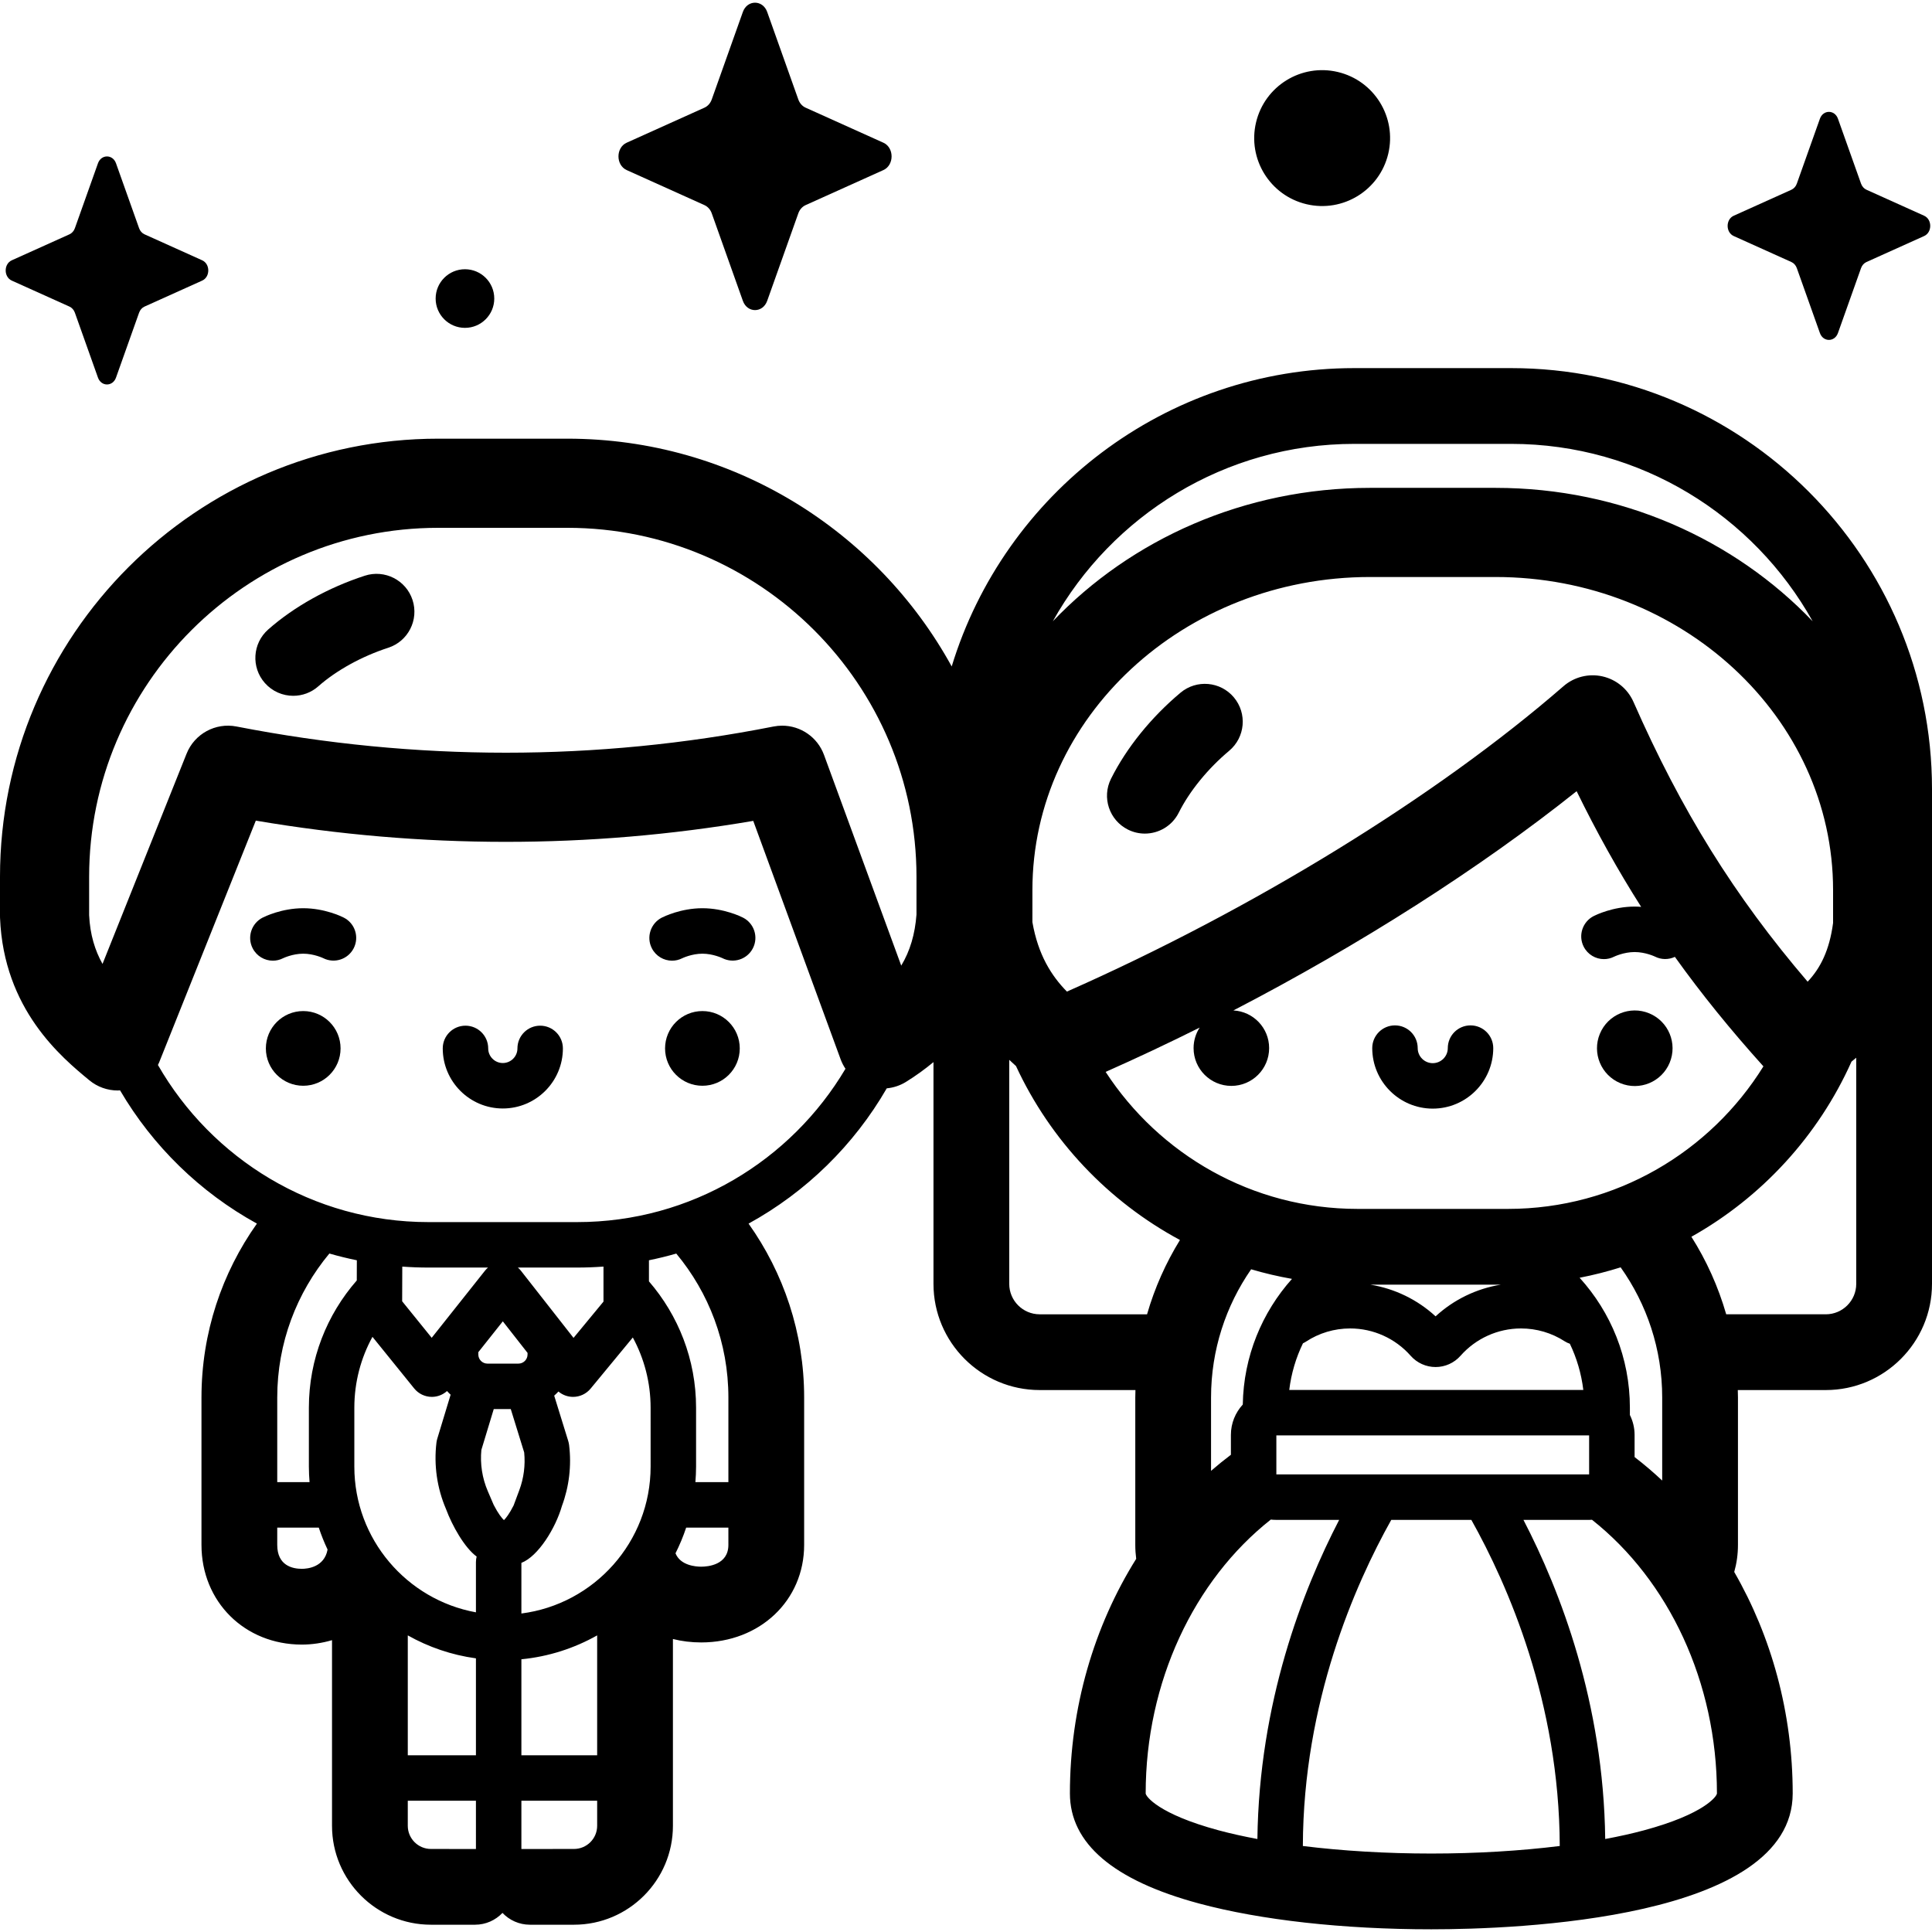 <svg id="Capa_1" enable-background="new 0 0 512 512" height="512" viewBox="0 0 512 512" width="512" xmlns="http://www.w3.org/2000/svg"><g><g><circle cx="80.356" cy="277.84" r="9.898"/><circle cx="186.147" cy="277.84" r="9.898"/><path d="m91.113 243.18c-.5-.255-5.045-2.491-10.757-2.491s-10.258 2.236-10.757 2.491c-2.963 1.513-4.162 5.152-2.649 8.115 1.066 2.089 3.173 3.296 5.361 3.296.916 0 1.845-.211 2.719-.657.024-.012 2.485-1.197 5.326-1.197 2.827 0 5.279 1.174 5.28 1.174 2.963 1.512 6.591.336 8.103-2.627s.337-6.592-2.626-8.104z"/><path d="m196.904 243.18c-.499-.255-5.045-2.491-10.757-2.491s-10.258 2.236-10.757 2.491c-2.963 1.513-4.162 5.152-2.649 8.115 1.066 2.089 3.173 3.296 5.361 3.296.916 0 1.846-.211 2.719-.657.025-.012 2.485-1.197 5.326-1.197 2.827 0 5.279 1.174 5.28 1.174 2.963 1.512 6.591.336 8.103-2.627 1.513-2.964.337-6.592-2.626-8.104z"/><path d="m143.149 271.816c-3.326 0-6.023 2.697-6.023 6.023 0 2.136-1.738 3.874-3.874 3.874s-3.874-1.738-3.874-3.874c0-3.326-2.697-6.023-6.023-6.023s-6.023 2.697-6.023 6.023c0 8.779 7.142 15.921 15.921 15.921s15.921-7.142 15.921-15.921c-.002-3.326-2.699-6.023-6.025-6.023z"/><path d="m77.716 184.396c-2.777 0-5.541-1.145-7.525-3.39-3.672-4.154-3.282-10.498.872-14.171 6.857-6.061 15.955-11.128 25.62-14.267 5.273-1.713 10.937 1.174 12.649 6.447s-1.174 10.937-6.447 12.649c-7.002 2.273-13.753 5.996-18.523 10.213-1.91 1.69-4.283 2.519-6.646 2.519z"/><path d="m400.464 97.554h-41.543c-50.21 0-92.772 33.352-106.71 79.063-19.762-35.946-57.998-60.363-101.833-60.363h-34.251c-64.033 0-116.127 52.094-116.127 116.126v10.403c0 .158.003.317.01.475.977 24.284 16.303 36.945 23.668 43.029 2.141 1.768 4.807 2.705 7.523 2.705.204 0 .409-.027.613-.038 8.67 14.792 21.227 27.042 36.273 35.314-9.245 13.029-14.693 28.929-14.693 46.085v39.057c0 15.063 11.435 26.423 26.597 26.423 2.675 0 5.381-.401 7.998-1.172v49.197c0 14.454 11.759 26.213 26.213 26.213h11.688c2.865 0 5.443-1.206 7.271-3.13 1.829 1.924 4.407 3.13 7.271 3.13h11.688c14.454 0 26.213-11.759 26.213-26.213v-49.502c2.362.594 4.87.909 7.486.909 15.557 0 27.289-11.116 27.289-25.856v-39.057c0-17.163-5.474-33.051-14.73-46.079 15.239-8.37 27.935-20.809 36.619-35.849 1.785-.171 3.53-.739 5.092-1.706 2.632-1.629 5.049-3.387 7.293-5.247v58.766c0 15.518 12.624 28.143 28.143 28.143h25.379c-.016.657-.042 1.311-.042 1.972v39.057c0 1.26.086 2.492.242 3.696-11.161 17.819-17.566 39.421-17.566 62.166 0 13.244 11.513 23.06 34.22 29.175 16.377 4.41 38.236 6.839 61.554 6.839 22.467 0 95.773-2.597 95.773-36.014 0-21.29-5.622-41.566-15.494-58.683.642-2.264.987-4.668.987-7.179v-39.057c0-.661-.028-1.315-.044-1.972h23.324c15.518 0 28.143-12.625 28.143-28.143v-131.146c-.001-61.502-50.036-111.537-111.537-111.537zm-41.543 20.078h41.543c34.31 0 64.263 18.995 79.909 47.017-20.716-21.694-50.722-35.36-84.054-35.36h-33.254c-33.332 0-63.338 13.665-84.054 35.359 15.647-28.022 45.6-47.016 79.91-47.016zm-85.322 118.243c0-45.746 40.134-82.963 89.466-82.963h33.254c49.331 0 89.466 37.217 89.466 82.963v8.718c-.95 7.178-3.32 11.948-6.742 15.564-19.429-22.703-33.507-45.4-46.154-74.142-1.513-3.436-4.568-5.949-8.231-6.769-3.663-.821-7.498.15-10.331 2.614-33.62 29.237-82.379 59.179-131.585 80.92-4.14-4.219-7.643-9.785-9.143-18.413zm158.338 139.114v-1.927c0-13.247-5.05-25.335-13.323-34.445 3.703-.717 7.33-1.641 10.876-2.757 6.923 9.752 11.01 21.649 11.01 34.493v22.007c-2.342-2.199-4.783-4.276-7.316-6.224v-5.876c-.001-1.895-.457-3.68-1.247-5.271zm-58.099-15.695c1.674 1.897 4.083 2.985 6.609 2.985s4.934-1.088 6.61-2.986c4.059-4.6 9.901-7.239 16.027-7.239 4.127 0 8.13 1.177 11.576 3.404.436.282.897.493 1.368.65 1.82 3.786 3.045 7.907 3.566 12.243h-77.927c.527-4.383 1.779-8.544 3.632-12.363.263-.123.523-.259.772-.423 3.483-2.297 7.543-3.51 11.739-3.51 6.126-.002 11.968 2.637 16.028 7.239zm-10.658-18.844h34.533c-6.435 1.05-12.449 3.958-17.267 8.395-4.818-4.436-10.831-7.345-17.266-8.395zm-33.83 31.77c-1.948 2.121-3.149 4.939-3.149 8.04v5.273c-1.8 1.355-3.554 2.776-5.261 4.259v-19.438c0-12.613 3.929-24.323 10.623-33.977 3.532 1.043 7.144 1.891 10.826 2.541-7.941 8.878-12.83 20.528-13.039 33.302zm8.898 8.177h82.888v10.338h-82.888zm61.373-60.025h-39.857c-27.939 0-52.542-14.475-66.758-36.308 8.339-3.699 16.666-7.625 24.919-11.741-1.017 1.567-1.613 3.432-1.613 5.439 0 5.529 4.482 10.011 10.011 10.011s10.011-4.482 10.011-10.011c0-5.347-4.196-9.703-9.473-9.984 33.502-17.375 65.331-37.656 90.961-58.104 5.314 10.87 10.946 20.971 17.101 30.652-.563-.043-1.138-.072-1.73-.072-5.762 0-10.346 2.255-10.85 2.513-2.963 1.513-4.161 5.152-2.648 8.115 1.066 2.089 3.173 3.295 5.361 3.295.916 0 1.846-.211 2.719-.657.026-.012 2.527-1.218 5.418-1.218 2.877 0 5.371 1.196 5.371 1.195 1.725.88 3.672.845 5.298.082 7.034 9.833 14.776 19.376 23.463 29.017-14.054 22.653-39.14 37.776-67.704 37.776zm-319.629 95.383c-2.435 0-6.52-.824-6.52-6.345v-4.58h11.007c.664 1.993 1.438 3.936 2.331 5.813-.849 4.699-5.34 5.112-6.818 5.112zm1.864-42.693v15.605c0 1.387.071 2.756.18 4.115h-8.563v-22.43c0-14.497 5.196-27.796 13.814-38.154 2.39.691 4.819 1.287 7.281 1.79-.006 1.707-.012 3.573-.018 5.346-7.895 9.027-12.694 20.824-12.694 33.728zm44.273 116.943c-.08-.002-11.926-.012-11.926-.012-3.383 0-6.135-2.752-6.135-6.135v-6.647h18.061zm0-24.84h-18.061v-31.771c5.48 3.087 11.577 5.193 18.061 6.086zm0-51.202v13.32c-18.301-3.326-32.226-19.369-32.226-38.616v-15.605c0-6.802 1.746-13.201 4.805-18.784l11.057 13.673c1.144 1.414 2.866 2.236 4.684 2.236h.027c1.487-.007 2.9-.57 3.99-1.548.304.337.62.661.954.968l-3.539 11.674c-.102.336-.174.68-.216 1.028-.72 5.98.156 12.065 2.531 17.6 1.66 4.476 4.916 10.242 8.119 12.594-.118.468-.186.956-.186 1.46zm-19.552-69.111c.008-2.226.02-5.848.032-9.189 2.292.167 4.606.253 6.94.253h15.774c-.271.237-.528.493-.756.78l-14.162 17.835zm20.184 14.106v-.616l6.492-8.175 6.554 8.364v.427c0 1.331-1.083 2.414-2.414 2.414h-8.217c-1.332 0-2.415-1.083-2.415-2.414zm10.485-23.042h15.708c2.347 0 4.673-.089 6.978-.258v9.28l-7.937 9.615-13.969-17.827c-.234-.298-.499-.564-.78-.81zm-1.131 63.039c-1.138 2.261-2.039 3.374-2.565 3.897-.549-.53-1.504-1.679-2.723-4.055l-1.562-3.639c-1.474-3.436-2.057-7.2-1.695-10.917l3.281-10.822h4.509l3.556 11.493c.338 3.37-.105 6.811-1.289 9.985zm22.14 84.903c0 3.383-2.752 6.135-6.135 6.135l-13.945.012v-12.794h20.08zm0-18.693h-20.08v-25.439c7.238-.705 14.034-2.926 20.08-6.332zm14.166-76.497c0 19.948-14.959 36.457-34.246 38.928v-13.42c4.479-1.733 9.072-9.242 10.741-15.069 1.916-5.137 2.574-10.729 1.901-16.17-.044-.354-.118-.703-.223-1.042l-3.724-12.035c.394-.344.766-.712 1.121-1.096 1.057.892 2.397 1.406 3.805 1.424h.077c1.796 0 3.5-.802 4.645-2.189l11.186-13.551c3.002 5.543 4.717 11.881 4.717 18.616zm20.61 20.742c0 5.361-5.52 5.778-7.211 5.778-1.417 0-5.507-.304-6.803-3.548 1.1-2.186 2.046-4.46 2.828-6.81h11.186zm0-16.627h-8.742c.108-1.359.18-2.728.18-4.115v-15.605c0-12.792-4.716-24.495-12.489-33.488v-5.591c2.447-.501 4.864-1.087 7.239-1.774 8.616 10.356 13.813 23.649 13.813 38.143v22.43zm-40.077-68.914h-39.405c-30.65 0-57.43-16.788-71.694-41.638.105-.221.221-.436.313-.665l25.627-64.093c44.027 7.48 88.28 7.503 131.825.068l23.163 63.201c.326.889.76 1.721 1.277 2.493-14.404 24.296-40.871 40.634-71.106 40.634zm89.925-81.505c-.394 5.21-1.699 9.655-4.041 13.535l-20.466-55.842c-1.731-4.723-6.212-7.748-11.083-7.748-.758 0-1.526.073-2.294.224-46.902 9.257-94.786 9.254-142.324-.005-5.565-1.085-11.12 1.941-13.225 7.208l-22.276 55.712c-1.995-3.567-3.307-7.746-3.547-12.92v-10.148c0-51.006 41.496-92.503 92.503-92.503h34.251c51.006 0 92.502 41.496 92.502 92.503zm32.647 105.939c-4.447 0-8.065-3.618-8.065-8.065v-59.368c.599.571 1.196 1.118 1.787 1.641 9.112 19.664 24.441 35.873 43.454 46.099-3.747 6.077-6.7 12.688-8.721 19.693zm47.454 136.757c-15.998-4.308-19.363-9.036-19.363-9.788 0-29.48 12.783-56.484 33.16-72.57.438.049.882.079 1.333.079h16.786c-9.751 18.798-21.223 48.465-21.67 84.573-3.658-.684-7.101-1.447-10.246-2.294zm56.332 6.148c-11.89 0-23.54-.701-34.04-1.998.114-38.112 13.793-69.233 23.428-86.428h21.222c9.635 17.195 23.314 48.316 23.428 86.428-10.498 1.298-22.149 1.998-34.038 1.998zm56.332-6.148c-3.145.847-6.588 1.61-10.245 2.295-.447-36.108-11.919-65.775-21.67-84.573h17.545c.209 0 .414-.021.62-.031 20.347 16.09 33.114 43.066 33.114 72.522-.001.751-3.367 5.479-19.364 9.787zm56.278-144.822c0 4.447-3.618 8.065-8.065 8.065h-26.394c-2.11-7.332-5.231-14.24-9.225-20.547 18.666-10.472 33.637-26.77 42.433-46.42.425-.337.84-.679 1.25-1.025v59.927z"/><ellipse cx="433.061" cy="277.762" rx="10.011" ry="10.011" transform="matrix(.383 -.924 .924 .383 10.717 571.563)"/><path d="m389.703 271.738c-3.326 0-6.023 2.697-6.023 6.023 0 2.199-1.789 3.988-3.988 3.988s-3.987-1.789-3.987-3.988c0-3.326-2.697-6.023-6.023-6.023-3.327 0-6.023 2.697-6.023 6.023 0 8.841 7.193 16.035 16.034 16.035 8.842 0 16.035-7.193 16.035-16.035-.001-3.326-2.698-6.023-6.025-6.023z"/><path d="m303.397 220.912c-1.509 0-3.04-.341-4.481-1.062-4.96-2.479-6.969-8.51-4.49-13.468 4.092-8.186 10.636-16.286 18.427-22.812 4.248-3.559 10.581-3.001 14.142 1.25 3.561 4.25 3.001 10.582-1.25 14.142-5.644 4.727-10.513 10.704-13.361 16.397-1.759 3.52-5.305 5.553-8.987 5.553z"/></g><path d="m203.315 3.17 8.247 23.188c.353.993 1.052 1.78 1.934 2.177l20.601 9.282c2.911 1.311 2.911 5.949 0 7.26l-20.601 9.282c-.882.397-1.581 1.184-1.934 2.177l-8.247 23.188c-1.165 3.276-5.285 3.276-6.45 0l-8.246-23.188c-.353-.993-1.052-1.78-1.934-2.177l-20.601-9.282c-2.91-1.311-2.91-5.949 0-7.26l20.601-9.282c.882-.397 1.581-1.184 1.934-2.177l8.246-23.188c1.165-3.275 5.285-3.275 6.45 0z"/><path d="m30.744 43.28 6.117 17.2c.262.736.78 1.32 1.435 1.615l15.282 6.885c2.159.973 2.159 4.413 0 5.385l-15.282 6.885c-.654.295-1.173.878-1.435 1.615l-6.117 17.2c-.864 2.43-3.92 2.43-4.785 0l-6.117-17.2c-.262-.737-.78-1.32-1.435-1.615l-15.281-6.884c-2.159-.973-2.159-4.413 0-5.385l15.282-6.885c.654-.295 1.173-.878 1.435-1.615l6.117-17.2c.864-2.431 3.92-2.431 4.784-.001z"/><ellipse cx="350.304" cy="36.501" rx="18.007" ry="18.007" transform="matrix(.23 -.973 .973 .23 234.296 369.047)"/><circle cx="123.218" cy="79.118" r="7.768"/><path d="m487.079 31.469 6.117 17.2c.262.736.78 1.32 1.435 1.615l15.282 6.885c2.159.973 2.159 4.413 0 5.385l-15.283 6.886c-.654.295-1.173.878-1.435 1.615l-6.117 17.2c-.864 2.43-3.92 2.43-4.785 0l-6.117-17.2c-.262-.736-.78-1.32-1.435-1.615l-15.282-6.885c-2.159-.973-2.159-4.413 0-5.385l15.282-6.885c.654-.295 1.173-.878 1.435-1.615l6.117-17.2c.865-2.431 3.922-2.431 4.786-.001z"/></g></svg>